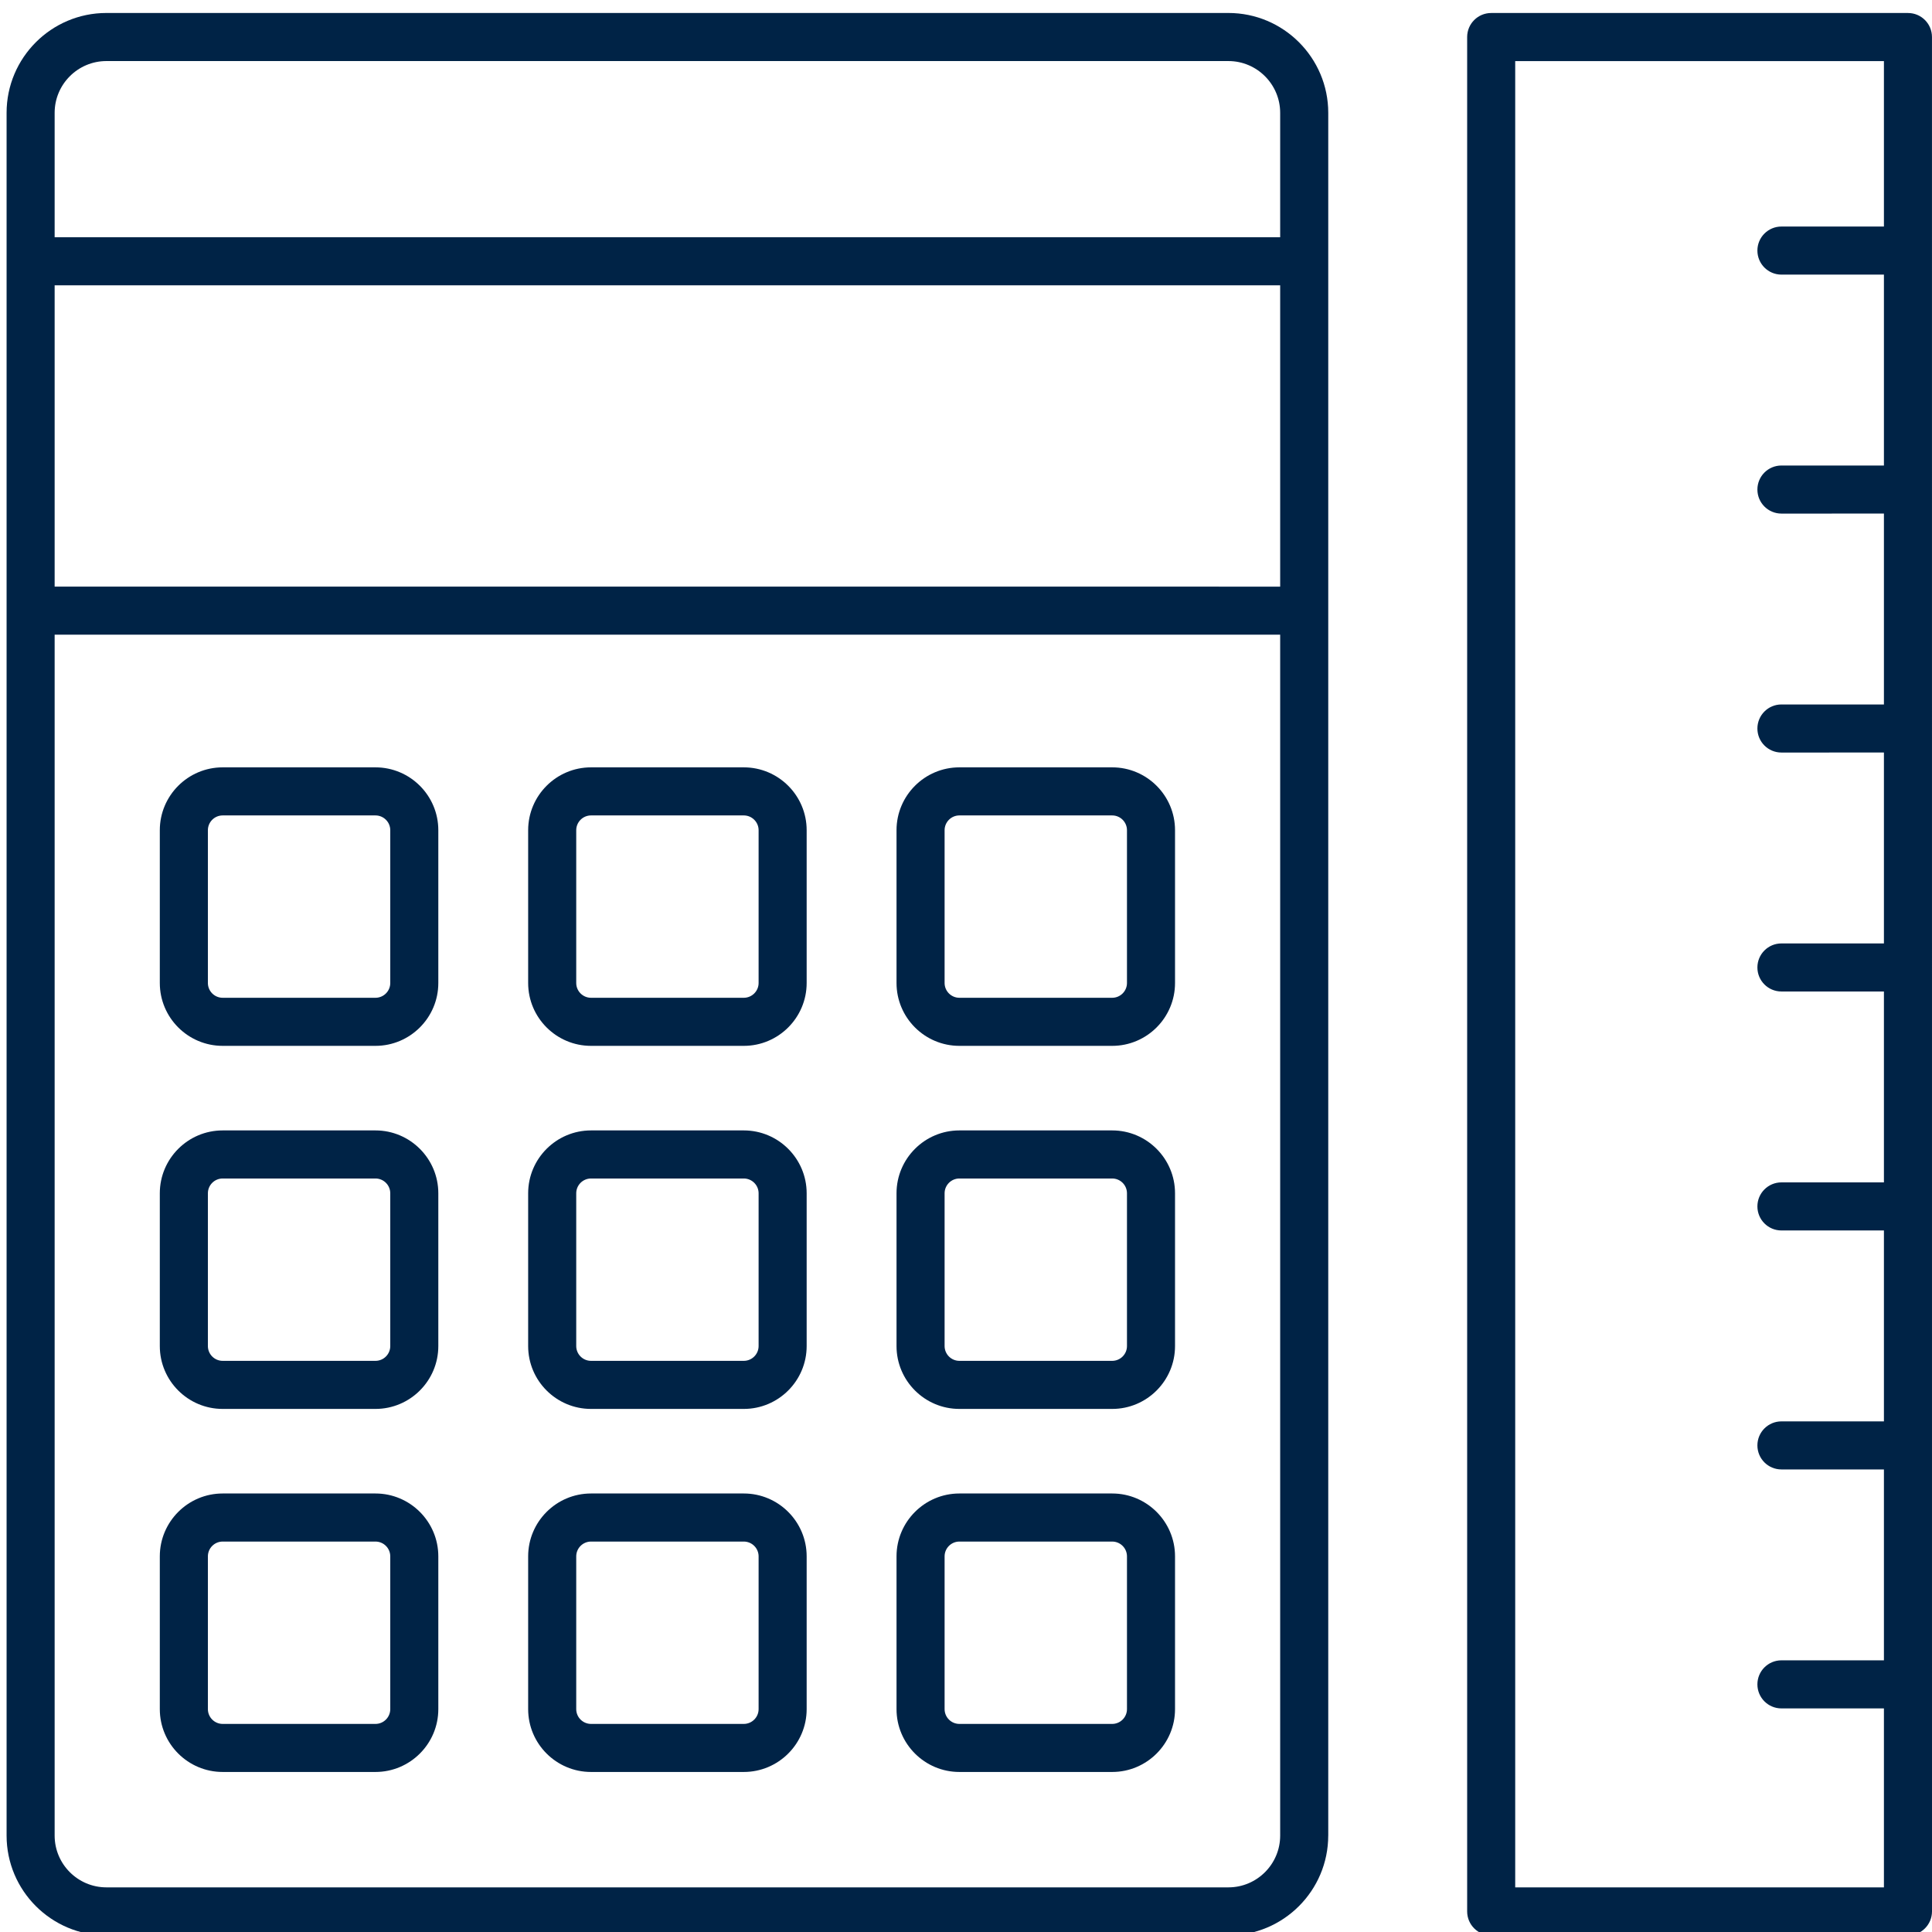 <?xml version="1.0" encoding="UTF-8"?> <svg xmlns="http://www.w3.org/2000/svg" width="78" height="78" viewBox="0 0 78 78" fill="none"> <g clip-path="url(#clip0_1690_1428)"> <path d="M53.625 74.107V4.555C53.625 2.332 51.817 0.524 49.594 0.524H4.296C2.073 0.524 0.266 2.332 0.266 4.555V74.107C0.266 76.329 2.073 78.137 4.296 78.137H49.594C51.816 78.137 53.624 76.329 53.624 74.106L53.625 74.107ZM2.206 11.519H51.684V23.684L2.206 23.683V11.519ZM4.297 2.465H49.594C50.746 2.465 51.684 3.403 51.684 4.556V9.579L2.206 9.578V4.555C2.206 3.403 3.144 2.465 4.296 2.465L4.297 2.465ZM2.206 74.108V25.624H51.684V74.108C51.684 75.26 50.746 76.198 49.594 76.198H4.296C3.144 76.198 2.206 75.26 2.206 74.108H2.206Z" fill="#002346"></path> <path d="M15.158 30.98H8.99C7.59 30.98 6.452 32.119 6.452 33.518V39.686C6.452 41.086 7.59 42.224 8.99 42.224H15.158C16.557 42.224 17.696 41.086 17.696 39.686V33.518C17.696 32.118 16.557 30.98 15.158 30.98ZM15.756 39.687C15.756 40.015 15.488 40.283 15.159 40.283H8.99C8.661 40.283 8.393 40.015 8.393 39.687V33.518C8.393 33.189 8.661 32.921 8.99 32.921H15.159C15.488 32.921 15.756 33.189 15.756 33.518V39.687Z" fill="#002346"></path> <path d="M30.029 30.98H23.861C22.462 30.98 21.323 32.119 21.323 33.518V39.686C21.323 41.086 22.462 42.224 23.861 42.224H30.029C31.428 42.224 32.567 41.086 32.567 39.686V33.518C32.567 32.118 31.428 30.98 30.029 30.98ZM30.627 39.687C30.627 40.015 30.358 40.283 30.029 40.283H23.861C23.532 40.283 23.264 40.015 23.264 39.687V33.518C23.264 33.189 23.532 32.921 23.861 32.921H30.029C30.358 32.921 30.627 33.189 30.627 33.518V39.687Z" fill="#002346"></path> <path d="M44.902 30.98H38.733C37.334 30.98 36.195 32.119 36.195 33.518V39.686C36.195 41.086 37.334 42.224 38.733 42.224H44.902C46.301 42.224 47.439 41.086 47.439 39.686V33.518C47.439 32.118 46.301 30.98 44.902 30.98ZM45.499 39.687C45.499 40.015 45.231 40.283 44.902 40.283H38.733C38.404 40.283 38.136 40.015 38.136 39.687V33.518C38.136 33.189 38.404 32.921 38.733 32.921H44.902C45.231 32.921 45.499 33.189 45.499 33.518V39.687Z" fill="#002346"></path> <path d="M15.158 45.638H8.99C7.59 45.638 6.452 46.777 6.452 48.176V54.344C6.452 55.744 7.59 56.882 8.99 56.882H15.158C16.557 56.882 17.696 55.744 17.696 54.344V48.176C17.696 46.777 16.557 45.638 15.158 45.638ZM15.756 54.344C15.756 54.673 15.488 54.941 15.159 54.941H8.99C8.661 54.941 8.393 54.673 8.393 54.344V48.176C8.393 47.847 8.661 47.579 8.99 47.579H15.159C15.488 47.579 15.756 47.847 15.756 48.176V54.344Z" fill="#002346"></path> <path d="M30.029 45.638H23.861C22.462 45.638 21.323 46.777 21.323 48.176V54.344C21.323 55.744 22.462 56.882 23.861 56.882H30.029C31.428 56.882 32.567 55.744 32.567 54.344V48.176C32.567 46.777 31.428 45.638 30.029 45.638ZM30.627 54.344C30.627 54.673 30.358 54.941 30.029 54.941H23.861C23.532 54.941 23.264 54.673 23.264 54.344V48.176C23.264 47.847 23.532 47.579 23.861 47.579H30.029C30.358 47.579 30.627 47.847 30.627 48.176V54.344Z" fill="#002346"></path> <path d="M44.902 45.638H38.733C37.334 45.638 36.195 46.777 36.195 48.176V54.344C36.195 55.744 37.334 56.882 38.733 56.882H44.902C46.301 56.882 47.439 55.744 47.439 54.344V48.176C47.439 46.777 46.301 45.638 44.902 45.638ZM45.499 54.344C45.499 54.673 45.231 54.941 44.902 54.941H38.733C38.404 54.941 38.136 54.673 38.136 54.344V48.176C38.136 47.847 38.404 47.579 38.733 47.579H44.902C45.231 47.579 45.499 47.847 45.499 48.176V54.344Z" fill="#002346"></path> <path d="M15.158 60.296H8.99C7.59 60.296 6.452 61.435 6.452 62.834V69.002C6.452 70.402 7.59 71.539 8.99 71.539H15.158C16.557 71.539 17.696 70.402 17.696 69.002V62.834C17.696 61.434 16.557 60.296 15.158 60.296ZM15.756 69.002C15.756 69.331 15.488 69.599 15.159 69.599H8.99C8.661 69.599 8.393 69.331 8.393 69.002V62.834C8.393 62.505 8.661 62.237 8.99 62.237H15.159C15.488 62.237 15.756 62.505 15.756 62.834V69.002Z" fill="#002346"></path> <path d="M30.029 60.296H23.861C22.462 60.296 21.323 61.435 21.323 62.834V69.002C21.323 70.402 22.462 71.539 23.861 71.539H30.029C31.428 71.539 32.567 70.402 32.567 69.002V62.834C32.567 61.434 31.428 60.296 30.029 60.296ZM30.627 69.002C30.627 69.331 30.358 69.599 30.029 69.599H23.861C23.532 69.599 23.264 69.331 23.264 69.002V62.834C23.264 62.505 23.532 62.237 23.861 62.237H30.029C30.358 62.237 30.627 62.505 30.627 62.834V69.002Z" fill="#002346"></path> <path d="M44.902 60.296H38.733C37.334 60.296 36.195 61.435 36.195 62.834V69.002C36.195 70.402 37.334 71.539 38.733 71.539H44.902C46.301 71.539 47.439 70.402 47.439 69.002V62.834C47.439 61.434 46.301 60.296 44.902 60.296ZM45.499 69.002C45.499 69.331 45.231 69.599 44.902 69.599H38.733C38.404 69.599 38.136 69.331 38.136 69.002V62.834C38.136 62.505 38.404 62.237 38.733 62.237H44.902C45.231 62.237 45.499 62.505 45.499 62.834V69.002Z" fill="#002346"></path> <path d="M77.03 0.525H60.203C59.667 0.525 59.233 0.959 59.233 1.496V77.168C59.233 77.704 59.667 78.138 60.203 78.138L77.03 78.138C77.566 78.138 78 77.704 78 77.167L77.999 1.495C77.999 0.958 77.566 0.525 77.03 0.525V0.525ZM61.173 76.198V2.466H76.059V9.146H71.921C71.385 9.146 70.951 9.579 70.951 10.116C70.951 10.652 71.384 11.087 71.921 11.087H76.059V18.794H71.921C71.385 18.794 70.951 19.227 70.951 19.764C70.951 20.3 71.384 20.735 71.921 20.735L76.059 20.734V28.441H71.921C71.385 28.441 70.951 28.875 70.951 29.412C70.951 29.948 71.384 30.382 71.921 30.382L76.059 30.381V38.089H71.921C71.385 38.089 70.951 38.522 70.951 39.059C70.951 39.595 71.384 40.029 71.921 40.029L76.059 40.029V47.736H71.921C71.385 47.736 70.951 48.17 70.951 48.706C70.951 49.242 71.384 49.677 71.921 49.677H76.059V57.385H71.921C71.385 57.385 70.951 57.819 70.951 58.355C70.951 58.891 71.384 59.325 71.921 59.325L76.059 59.325V67.032H71.921C71.385 67.032 70.951 67.466 70.951 68.002C70.951 68.538 71.384 68.973 71.921 68.973L76.059 68.972V76.198L61.173 76.198Z" fill="#002346"></path> </g> <defs> <clipPath id="clip0_1690_1428"> <rect width="78" height="78" fill="white"></rect> </clipPath> </defs> </svg> 